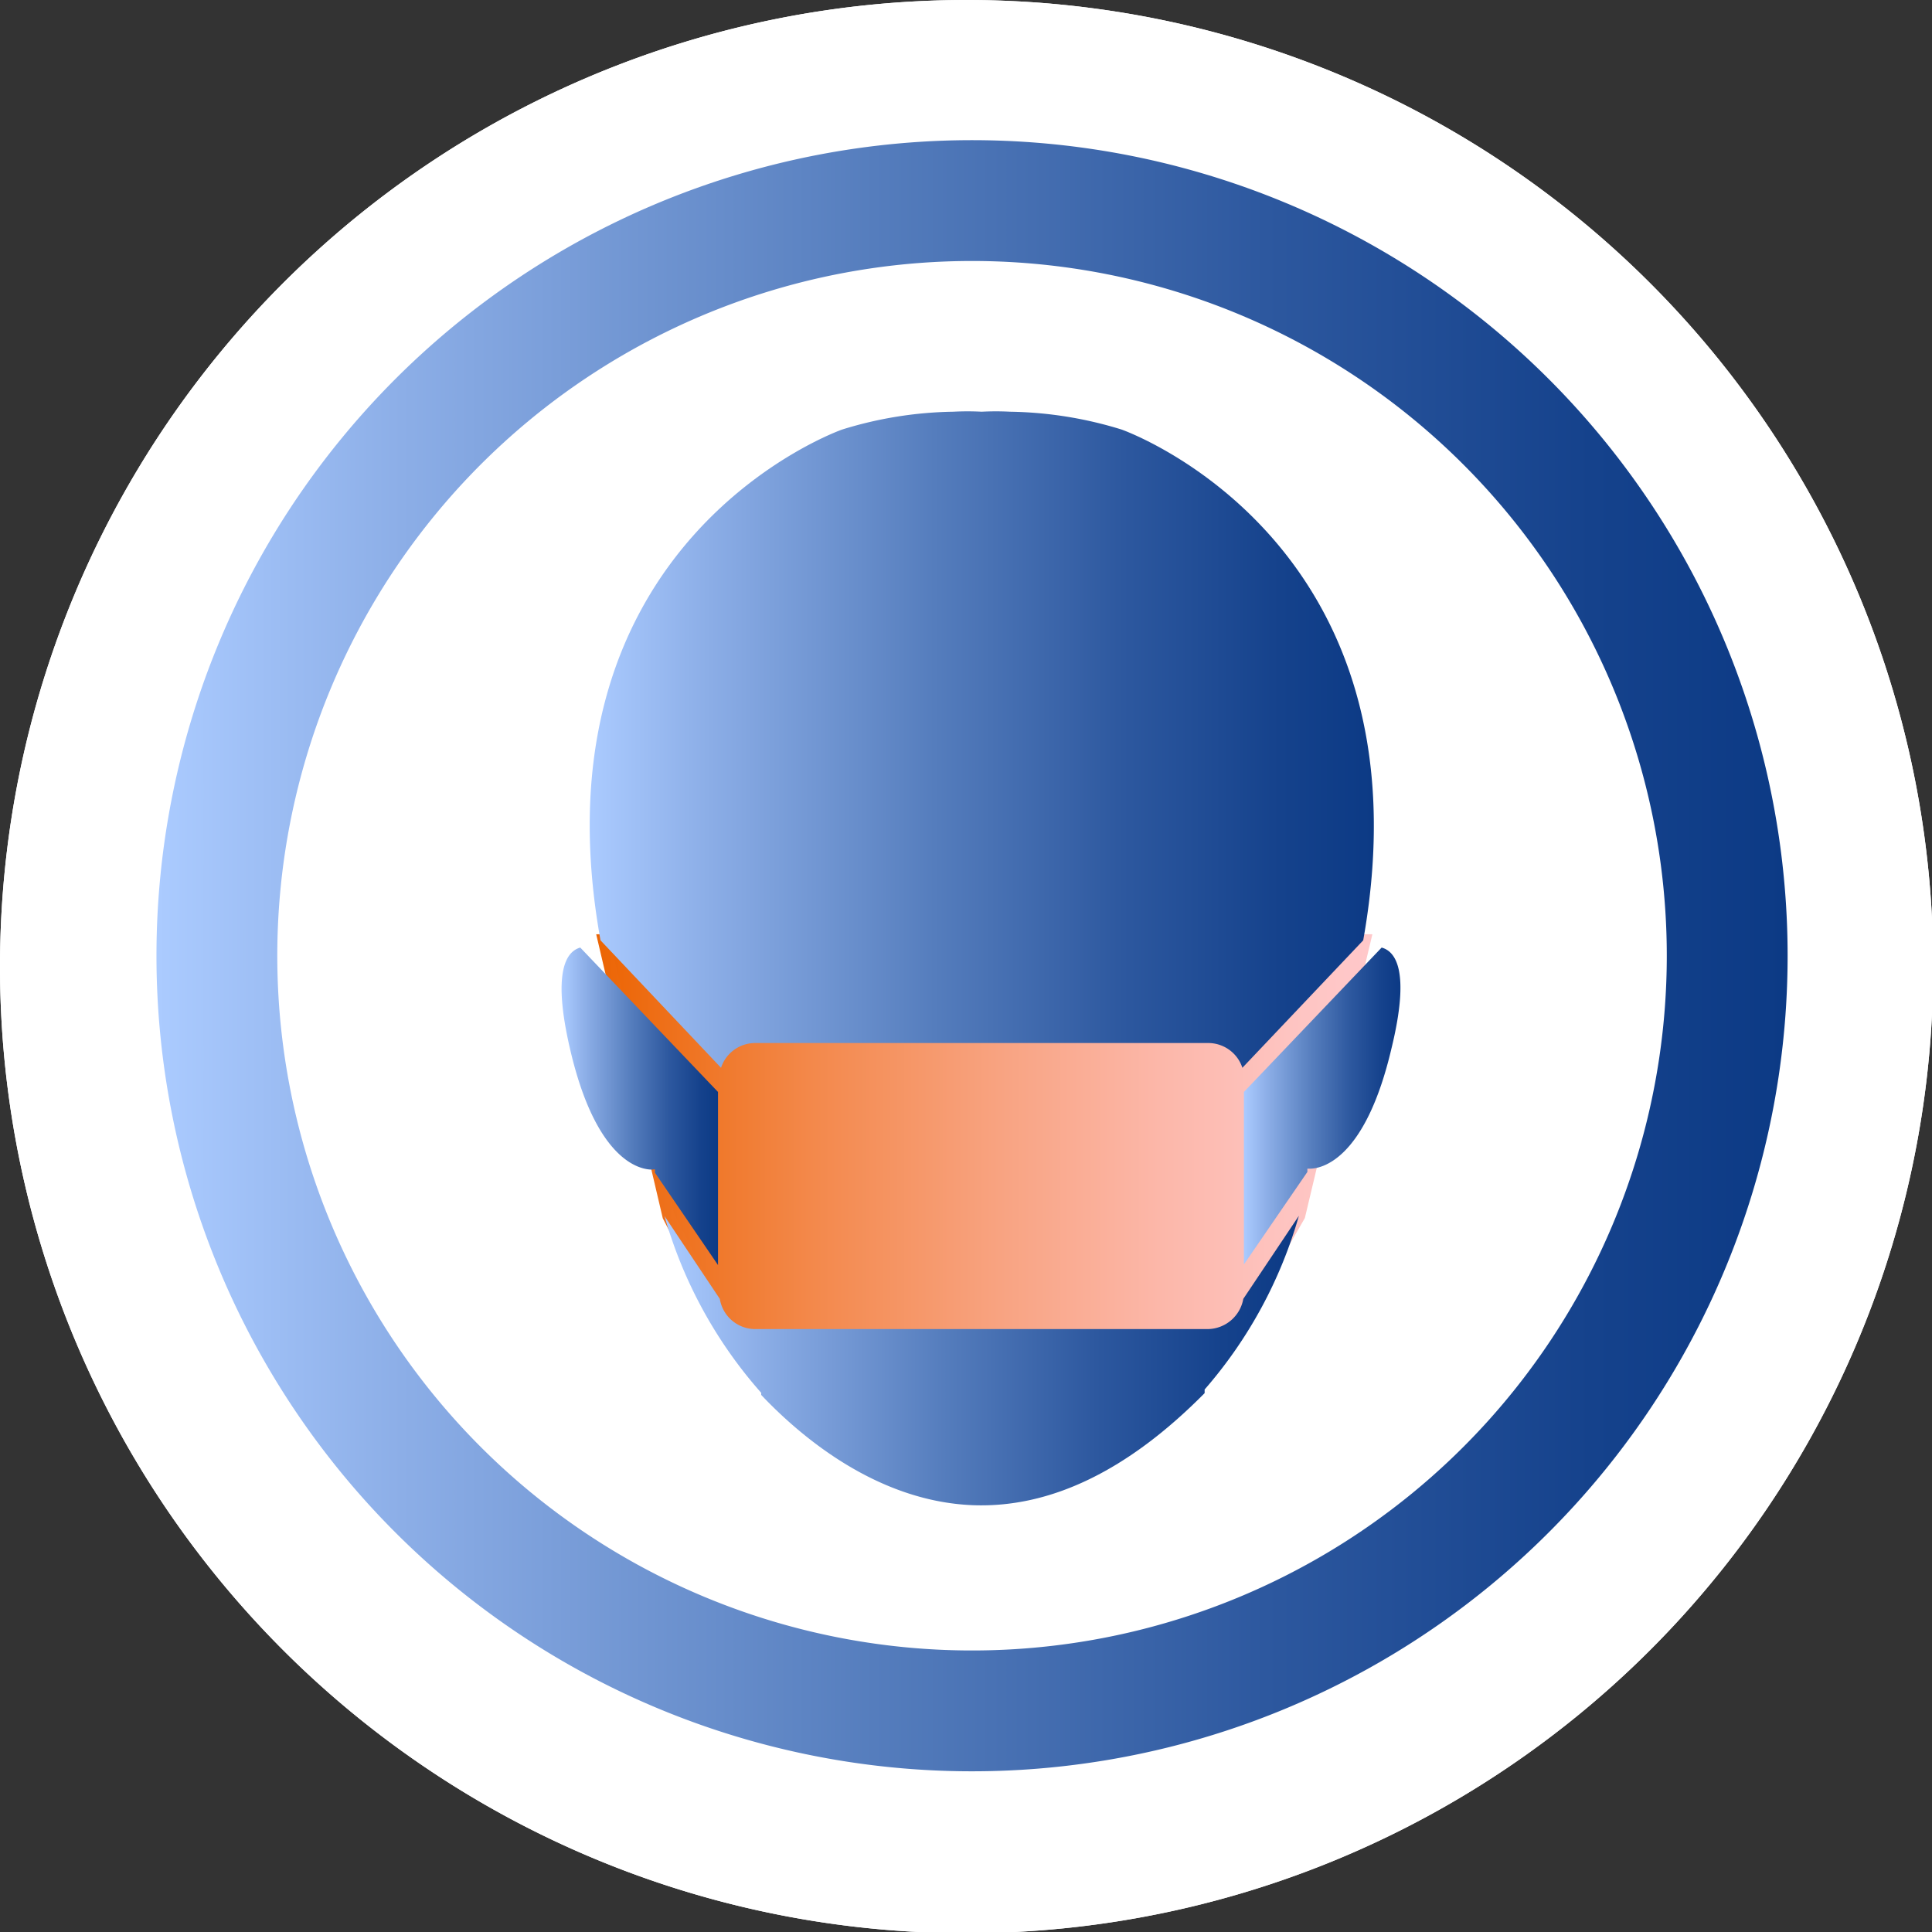 <?xml version="1.0" encoding="UTF-8"?>
<svg xmlns="http://www.w3.org/2000/svg" xmlns:xlink="http://www.w3.org/1999/xlink" viewBox="0 0 63.96 63.96">
  <rect x="0" y="0" width="63.96" height="63.96" fill="#333333" stroke="none"/>
  <defs>
    <linearGradient id="e03808da-7136-4381-80ed-9294303c4296" x1="5.2" y1="31.63" x2="59.17" y2="31.63" gradientUnits="userSpaceOnUse">
      <stop offset="0" stop-color="#abcbff"></stop>
      <stop offset="0.15" stop-color="#8caee7"></stop>
      <stop offset="0.44" stop-color="#557dbd"></stop>
      <stop offset="0.68" stop-color="#2d589f"></stop>
      <stop offset="0.88" stop-color="#15428c"></stop>
      <stop offset="1" stop-color="#0c3a85"></stop>
    </linearGradient>
    <linearGradient id="f8696c5f-15b3-4ccc-9b8e-4d89ca0147ca" x1="19.99" y1="37.95" x2="45.18" y2="37.95" gradientUnits="userSpaceOnUse">
      <stop offset="0" stop-color="#ec6504"></stop>
      <stop offset="0.27" stop-color="#f3884a"></stop>
      <stop offset="0.52" stop-color="#f8a381"></stop>
      <stop offset="0.73" stop-color="#fcb7a9"></stop>
      <stop offset="0.9" stop-color="#fec4c1"></stop>
      <stop offset="1" stop-color="#ffc8ca"></stop>
    </linearGradient>
    <linearGradient id="ba5891e8-c623-4a0d-a085-83b9d77b46ed" x1="19.74" y1="37.95" x2="45.43" y2="37.95" xlink:href="#f8696c5f-15b3-4ccc-9b8e-4d89ca0147ca"></linearGradient>
    <linearGradient id="b10284f7-7973-484d-8a8d-1f4399189d82" x1="18.62" y1="36.61" x2="23.8" y2="36.61" xlink:href="#e03808da-7136-4381-80ed-9294303c4296"></linearGradient>
    <linearGradient id="e2a29ed8-c127-40d8-b042-e75089151188" x1="19.49" y1="24.49" x2="45.49" y2="24.49" xlink:href="#e03808da-7136-4381-80ed-9294303c4296"></linearGradient>
    <linearGradient id="b46d3ace-3ff0-48f2-a468-206b1a926147" x1="41.18" y1="36.61" x2="46.36" y2="36.61" xlink:href="#e03808da-7136-4381-80ed-9294303c4296"></linearGradient>
    <linearGradient id="a9321eaa-dc9c-4abf-a835-35211a9df066" x1="21.98" y1="45.04" x2="43.01" y2="45.04" xlink:href="#e03808da-7136-4381-80ed-9294303c4296"></linearGradient>
  </defs>
  <g id="a6585493-a5b7-44c7-9e5a-ea5d2a8fea7c" data-name="Ebene 2">
    <g id="b8621bde-1476-4785-b73c-831be0b24253" data-name="Ebene 3">
      <path d="M64,32A32,32,0,1,1,32,0,32,32,0,0,1,64,32Z" fill="#fff"></path>
      <path d="M64,32A32,32,0,1,1,32,0,32,32,0,0,1,64,32Z" fill="#fff"></path>
      <path d="M32.18,6.64a25,25,0,1,0,25,25A25,25,0,0,0,32.18,6.64Z" fill="none" stroke-miterlimit="10" stroke-width="4" stroke="url(#e03808da-7136-4381-80ed-9294303c4296)"></path>
      <polygon points="40.4 44.77 24.17 44.21 22.13 40.26 19.99 31.13 45.18 31.13 43.01 40.25 40.4 44.77" stroke-miterlimit="10" stroke-width="0.4" fill="url(#f8696c5f-15b3-4ccc-9b8e-4d89ca0147ca)" stroke="url(#ba5891e8-c623-4a0d-a085-83b9d77b46ed)"></polygon>
      <path d="M21.68,38.71a.5.5,0,0,1,0,.11l0,0,2.09,3.06V36.15l-4.56-4.78c-.47.13-.93.81-.34,3.35.87,3.76,2.35,4,2.71,4Z" fill="url(#b10284f7-7973-484d-8a8d-1f4399189d82)"></path>
      <path d="M23.87,35.35A1.19,1.19,0,0,1,25,34.53H40a1.19,1.19,0,0,1,1.13.82l4-4.22c2.37-13.28-8-16.91-8-16.91a13.09,13.09,0,0,0-3.69-.59,9,9,0,0,0-.94,0,9,9,0,0,0-.94,0,13,13,0,0,0-3.68.59s-10.39,3.63-8,16.91Z" fill="url(#e2a29ed8-c127-40d8-b042-e75089151188)"></path>
      <path d="M45.74,31.37l-4.56,4.78v5.71l2.1-3.06v0a.87.87,0,0,0,0-.11h.08c.35,0,1.83-.23,2.71-4C46.68,32.18,46.22,31.5,45.74,31.37Z" fill="url(#b46d3ace-3ff0-48f2-a468-206b1a926147)"></path>
      <path d="M41.16,43a1.21,1.21,0,0,1-1.18,1H25a1.19,1.19,0,0,1-1.17-1L22,40.26a15,15,0,0,0,3.2,5.85s0,0,0,.07c1.26,1.33,3.79,3.52,7,3.65,2.58.1,5.15-1.15,7.68-3.71V46A15,15,0,0,0,43,40.25Z" fill="url(#a9321eaa-dc9c-4abf-a835-35211a9df066)"></path>
    </g>
  </g>
</svg>

